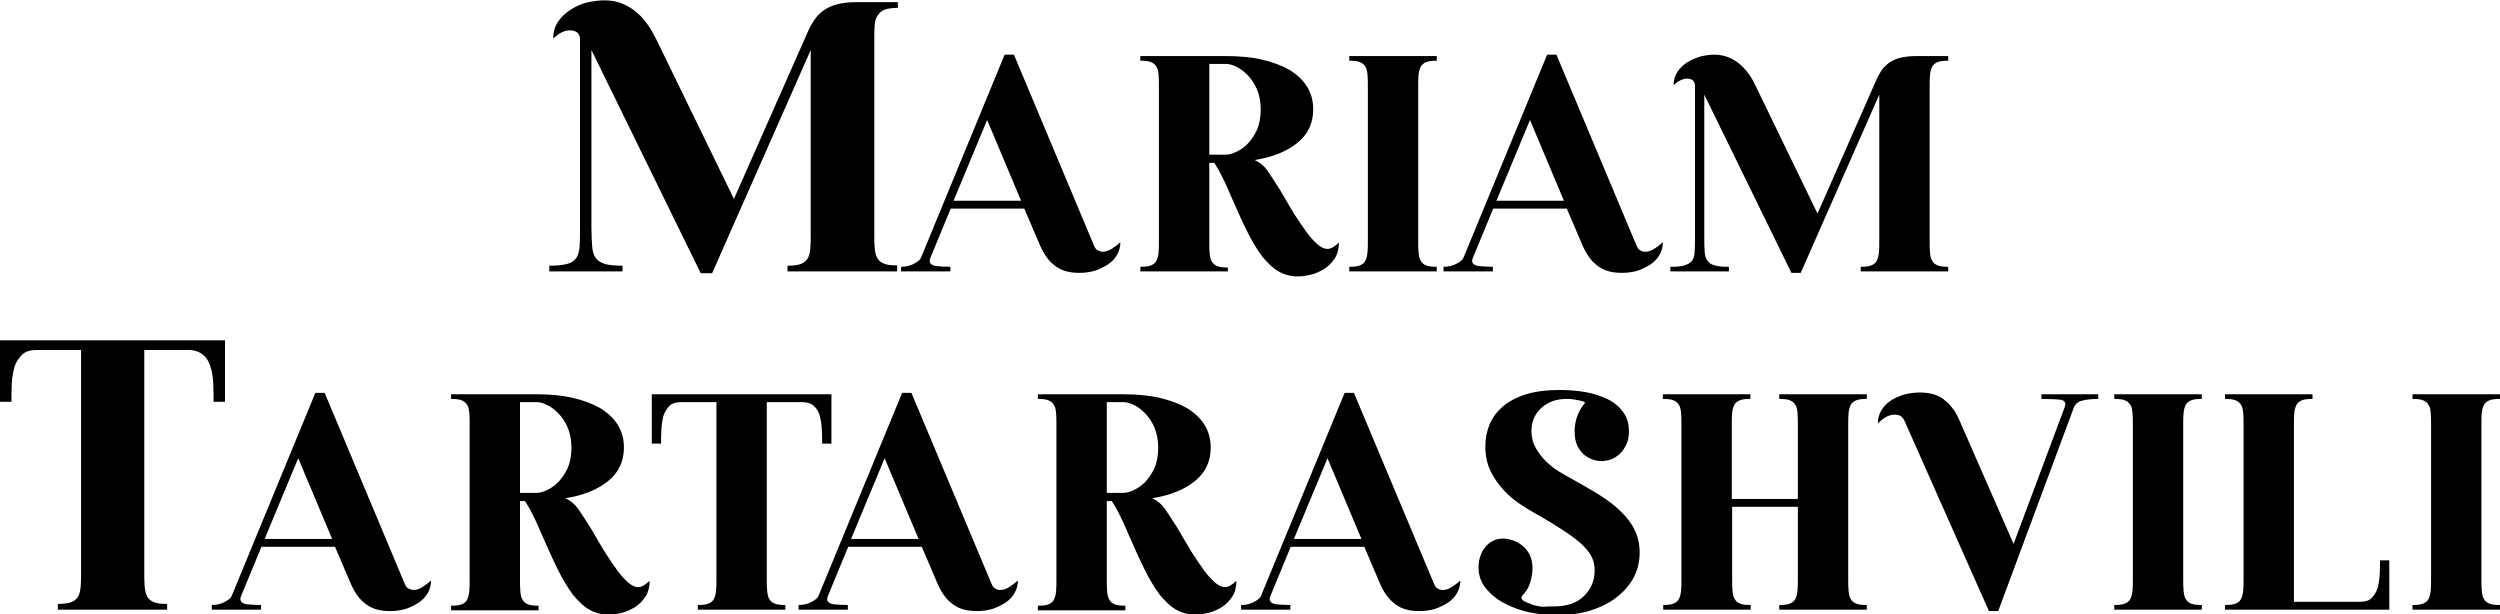 <?xml version="1.0" encoding="utf-8"?>
<!-- Generator: Adobe Illustrator 27.6.1, SVG Export Plug-In . SVG Version: 6.00 Build 0)  -->
<svg version="1.1" id="Layer_1" xmlns="http://www.w3.org/2000/svg" xmlns:xlink="http://www.w3.org/1999/xlink" x="0px" y="0px"
	 viewBox="0 0 700 172" style="enable-background:new 0 0 700 172;" xml:space="preserve">
<g>
	<path d="M153.8,76v-1.6c2.2,0,3.8-0.2,5-0.5c1.2-0.3,2-0.9,2.6-1.7c0.5-0.8,0.8-1.9,0.9-3.3c0.1-1.4,0.1-3.2,0.1-5.3V10.9
		c0-0.8-0.3-1.4-0.8-1.8c-0.5-0.4-1.2-0.6-2-0.6c-0.8,0-1.6,0.2-2.4,0.6c-0.8,0.4-1.6,1-2.3,1.7c0-1.9,0.5-3.5,1.4-4.8
		c0.9-1.3,2.1-2.4,3.5-3.3c1.4-0.9,2.9-1.6,4.6-2c1.7-0.4,3.3-0.6,4.8-0.6c1.9,0,3.7,0.3,5.2,1c1.5,0.6,2.9,1.5,4,2.5
		c1.2,1,2.2,2.2,3.1,3.5c0.9,1.3,1.6,2.6,2.3,4l21.7,44.6l20.3-45.9c0.6-1.5,1.3-2.8,2-3.9c0.7-1.1,1.6-2.1,2.7-2.9
		c1.1-0.8,2.4-1.4,3.9-1.8c1.5-0.4,3.4-0.6,5.7-0.6h11.3v1.6c-1.6,0-2.8,0.2-3.7,0.5c-0.9,0.4-1.5,0.9-1.9,1.6
		C245.2,5,245,6,244.9,7.1c-0.1,1.2-0.1,2.6-0.1,4.2v53.9c0,1.6,0,3,0.1,4.1c0.1,1.2,0.3,2.1,0.7,2.9c0.4,0.7,1,1.3,1.9,1.6
		c0.9,0.4,2.1,0.5,3.7,0.5V76h-30.7v-1.6c1.7,0,2.9-0.2,3.8-0.5c0.9-0.4,1.5-0.9,1.9-1.6c0.4-0.7,0.6-1.7,0.7-2.9
		c0.1-1.2,0.1-2.6,0.1-4.1V14l-27.6,62.5h-3.2L165.6,14v49.6c0,2.2,0.1,3.9,0.2,5.3c0.1,1.4,0.4,2.5,1,3.3c0.5,0.8,1.4,1.3,2.5,1.7
		c1.1,0.3,2.8,0.5,5,0.5V76H153.8z"/>
	<path d="M266.1,74.7V76h-13.8v-1.3c1.4,0,2.6-0.3,3.7-0.9c1.1-0.6,1.7-1.1,1.9-1.7l23.4-56.8h2.6l22.4,53.4
		c0.3,0.7,0.6,1.2,1.1,1.4s0.9,0.4,1.3,0.4c0.9,0,1.8-0.3,2.7-0.9c0.9-0.6,1.7-1.2,2.3-1.8c0,1.3-0.3,2.4-0.9,3.5
		c-0.6,1.1-1.5,2-2.5,2.7c-1.1,0.7-2.3,1.3-3.7,1.8c-1.4,0.4-2.8,0.6-4.4,0.6c-1.6,0-3-0.2-4.2-0.6c-1.2-0.4-2.2-1-3.1-1.8
		c-0.9-0.7-1.6-1.6-2.2-2.5c-0.6-0.9-1.1-1.9-1.5-2.8l-4.4-10.3h-20.6l-5.7,13.8c-0.1,0.3-0.2,0.6-0.2,0.8c0,0.8,0.6,1.3,1.8,1.5
		C263.3,74.6,264.6,74.7,266.1,74.7z M267,56.2h18.9l-9.5-22.6L267,56.2z"/>
	<path d="M319.2,15.7h24.1c3.7,0,7.1,0.3,10.1,1c3,0.7,5.6,1.7,7.7,2.9c2.1,1.3,3.7,2.8,4.9,4.7c1.1,1.8,1.7,3.9,1.7,6.3
		c0,3.8-1.4,6.9-4.3,9.3c-2.9,2.4-6.9,4.1-12.1,4.9c1.5,0.7,2.7,1.7,3.6,3c0.9,1.3,2,3,3.4,5.2c1.4,2.5,2.8,4.7,4,6.8
		c1.3,2,2.5,3.8,3.6,5.3c1.1,1.5,2.2,2.6,3.1,3.4c0.9,0.8,1.9,1.2,2.7,1.2c0.9,0,2-0.6,3.2-1.8c0,1.8-0.4,3.3-1.2,4.5
		c-0.8,1.2-1.8,2.2-2.9,2.9c-1.2,0.7-2.4,1.3-3.7,1.6c-1.3,0.3-2.6,0.5-3.7,0.5c-2,0-3.8-0.5-5.4-1.4c-1.6-0.9-3.1-2.4-4.6-4.2
		c-1.4-1.9-2.8-4.2-4.2-7c-1.4-2.8-2.8-6-4.4-9.6c-1-2.3-1.8-4.2-2.6-5.7c-0.7-1.5-1.5-2.8-2.2-3.9h-1.4v22c0,1.3,0,2.4,0.1,3.3
		c0.1,0.9,0.2,1.7,0.6,2.3c0.3,0.6,0.8,1,1.5,1.3c0.7,0.3,1.7,0.4,3,0.4V76h-24.5v-1.3c1.3,0,2.3-0.1,3-0.4c0.7-0.3,1.2-0.7,1.5-1.3
		c0.3-0.6,0.5-1.3,0.6-2.3c0.1-0.9,0.1-2.1,0.1-3.3V24.3c0-1.3,0-2.4-0.1-3.4c-0.1-0.9-0.2-1.7-0.6-2.2c-0.3-0.6-0.8-1-1.5-1.3
		c-0.7-0.3-1.7-0.4-3-0.4V15.7z M343.3,43.3c0.7,0,1.6-0.2,2.7-0.7c1.1-0.5,2.2-1.2,3.2-2.2c1-1,1.9-2.3,2.7-3.9
		c0.7-1.6,1.1-3.5,1.1-5.8s-0.4-4.2-1.1-5.8c-0.7-1.6-1.6-2.9-2.7-4c-1-1-2.1-1.8-3.2-2.3c-1.1-0.5-2-0.7-2.7-0.7h-4.7v25.4H343.3z"
		/>
	<path d="M377.8,74.7c1.3,0,2.3-0.1,3-0.4c0.7-0.3,1.2-0.7,1.5-1.3c0.3-0.6,0.5-1.3,0.6-2.3c0.1-0.9,0.1-2.1,0.1-3.3V24.3
		c0-1.3,0-2.4-0.1-3.4c-0.1-0.9-0.2-1.7-0.6-2.2c-0.3-0.6-0.8-1-1.5-1.3c-0.7-0.3-1.7-0.4-3-0.4v-1.3h24.5V17c-1.3,0-2.3,0.1-3,0.4
		c-0.7,0.3-1.2,0.7-1.5,1.3c-0.3,0.6-0.5,1.3-0.6,2.2c-0.1,0.9-0.1,2-0.1,3.4v43.1c0,1.3,0,2.4,0.1,3.3c0.1,0.9,0.2,1.7,0.6,2.3
		c0.3,0.6,0.8,1,1.5,1.3c0.7,0.3,1.7,0.4,3,0.4V76h-24.5V74.7z"/>
	<path d="M418,74.7V76h-13.8v-1.3c1.4,0,2.6-0.3,3.7-0.9c1.1-0.6,1.7-1.1,1.9-1.7l23.4-56.8h2.6l22.4,53.4c0.3,0.7,0.6,1.2,1.1,1.4
		c0.4,0.3,0.9,0.4,1.3,0.4c0.9,0,1.8-0.3,2.7-0.9c0.9-0.6,1.7-1.2,2.3-1.8c0,1.3-0.3,2.4-0.9,3.5c-0.6,1.1-1.5,2-2.5,2.7
		c-1.1,0.7-2.3,1.3-3.7,1.8c-1.4,0.4-2.8,0.6-4.4,0.6c-1.6,0-3-0.2-4.2-0.6c-1.2-0.4-2.2-1-3.1-1.8c-0.9-0.7-1.6-1.6-2.2-2.5
		c-0.6-0.9-1.1-1.9-1.5-2.8l-4.4-10.3h-20.6l-5.7,13.8c-0.1,0.3-0.2,0.6-0.2,0.8c0,0.8,0.6,1.3,1.8,1.5
		C415.3,74.6,416.6,74.7,418,74.7z M419,56.2h18.9l-9.5-22.6L419,56.2z"/>
	<path d="M467.7,76v-1.3c1.7,0,3.1-0.1,4-0.4c0.9-0.3,1.6-0.7,2.1-1.3c0.4-0.6,0.7-1.5,0.7-2.6c0.1-1.1,0.1-2.5,0.1-4.3V24
		c0-0.6-0.2-1.1-0.6-1.5c-0.4-0.3-1-0.5-1.6-0.5c-0.6,0-1.3,0.2-1.9,0.5c-0.7,0.3-1.3,0.8-1.9,1.4c0-1.5,0.4-2.8,1.1-3.8
		c0.7-1.1,1.7-2,2.8-2.7c1.1-0.7,2.4-1.2,3.7-1.6c1.3-0.3,2.6-0.5,3.8-0.5c1.5,0,2.9,0.3,4.1,0.8c1.2,0.5,2.3,1.2,3.2,2
		c0.9,0.8,1.8,1.8,2.5,2.8c0.7,1,1.3,2.1,1.8,3.2l17.3,35.7L525.1,23c0.5-1.2,1.1-2.3,1.6-3.1c0.6-0.9,1.3-1.6,2.2-2.3
		c0.9-0.6,1.9-1.1,3.1-1.4c1.2-0.3,2.7-0.5,4.5-0.5h9V17c-1.3,0-2.3,0.1-3,0.4c-0.7,0.3-1.2,0.7-1.5,1.3c-0.3,0.6-0.5,1.3-0.6,2.2
		c-0.1,0.9-0.1,2-0.1,3.4v43.1c0,1.3,0,2.4,0.1,3.3c0.1,0.9,0.2,1.7,0.6,2.3c0.3,0.6,0.8,1,1.5,1.3c0.7,0.3,1.7,0.4,3,0.4V76h-24.5
		v-1.3c1.3,0,2.3-0.1,3-0.4c0.7-0.3,1.2-0.7,1.5-1.3c0.3-0.6,0.5-1.3,0.6-2.3c0.1-0.9,0.1-2.1,0.1-3.3V26.5l-22,49.9h-2.6
		l-24.4-49.9v39.6c0,1.7,0,3.1,0.1,4.3s0.3,2,0.8,2.6c0.4,0.6,1.1,1.1,2,1.3c0.9,0.3,2.2,0.4,4,0.4V76H467.7z"/>
	<path d="M0,95.3h63v17.2h-3.2c0-1.7,0-3.5-0.1-5.2c-0.1-1.8-0.3-3.3-0.8-4.7c-0.4-1.4-1.1-2.5-2.1-3.3s-2.3-1.3-4-1.3H40.4v62
		c0,1.6,0,3,0.1,4.1c0.1,1.2,0.3,2.1,0.7,2.9c0.4,0.7,1,1.3,1.9,1.6c0.9,0.4,2.1,0.5,3.7,0.5v1.6H16.2v-1.6c1.7,0,2.9-0.2,3.8-0.5
		c0.9-0.4,1.5-0.9,1.9-1.6c0.4-0.7,0.6-1.7,0.7-2.9c0.1-1.2,0.1-2.6,0.1-4.1V98H10.2c-1.7,0-3.1,0.4-4,1.3s-1.7,2-2.1,3.3
		c-0.4,1.4-0.7,2.9-0.8,4.7c-0.1,1.8-0.1,3.5-0.1,5.2H0V95.3z"/>
	<path d="M73.1,169.4v1.3H59.3v-1.3c1.4,0,2.6-0.3,3.7-0.9c1.1-0.6,1.7-1.1,1.9-1.7L88.3,110h2.6l22.4,53.4c0.3,0.7,0.6,1.2,1.1,1.4
		s0.9,0.4,1.3,0.4c0.9,0,1.8-0.3,2.7-0.9s1.7-1.2,2.3-1.8c0,1.3-0.3,2.4-0.9,3.5c-0.6,1.1-1.5,2-2.5,2.7c-1.1,0.7-2.3,1.3-3.7,1.8
		c-1.4,0.4-2.8,0.6-4.4,0.6c-1.6,0-3-0.2-4.2-0.6s-2.2-1-3.1-1.8c-0.9-0.7-1.6-1.6-2.2-2.5c-0.6-0.9-1.1-1.9-1.5-2.8l-4.4-10.3H73.2
		l-5.7,13.8c-0.1,0.3-0.2,0.6-0.2,0.8c0,0.8,0.6,1.3,1.8,1.5C70.3,169.3,71.7,169.4,73.1,169.4z M74.1,150.9h18.9l-9.5-22.6
		L74.1,150.9z"/>
	<path d="M126.2,110.4h24.1c3.7,0,7.1,0.3,10.1,1c3,0.7,5.6,1.7,7.7,2.9c2.1,1.3,3.7,2.8,4.9,4.7c1.1,1.8,1.7,3.9,1.7,6.3
		c0,3.8-1.4,6.9-4.3,9.3c-2.9,2.4-6.9,4.1-12.1,4.9c1.5,0.7,2.7,1.7,3.6,3c0.9,1.3,2,3,3.4,5.2c1.4,2.5,2.8,4.7,4,6.8
		c1.3,2,2.5,3.8,3.6,5.3s2.2,2.6,3.1,3.4c0.9,0.8,1.9,1.2,2.7,1.2c0.9,0,2-0.6,3.2-1.8c0,1.8-0.4,3.3-1.2,4.5
		c-0.8,1.2-1.8,2.2-2.9,2.9c-1.2,0.7-2.4,1.3-3.7,1.6c-1.3,0.3-2.6,0.5-3.7,0.5c-2,0-3.8-0.5-5.4-1.4c-1.6-0.9-3.1-2.4-4.6-4.2
		c-1.4-1.9-2.8-4.2-4.2-7c-1.4-2.8-2.8-6-4.4-9.6c-1-2.3-1.8-4.2-2.6-5.7c-0.7-1.5-1.5-2.8-2.2-3.9h-1.4v22c0,1.3,0,2.4,0.1,3.3
		c0.1,0.9,0.2,1.7,0.6,2.3c0.3,0.6,0.8,1,1.5,1.3c0.7,0.3,1.7,0.4,3,0.4v1.3h-24.5v-1.3c1.3,0,2.3-0.1,3-0.4
		c0.7-0.3,1.2-0.7,1.5-1.3c0.3-0.6,0.5-1.3,0.6-2.3c0.1-0.9,0.1-2.1,0.1-3.3V119c0-1.3,0-2.4-0.1-3.4c-0.1-0.9-0.2-1.7-0.6-2.2
		c-0.3-0.6-0.8-1-1.5-1.3c-0.7-0.3-1.7-0.4-3-0.4V110.4z M150.3,138c0.7,0,1.6-0.2,2.7-0.7c1.1-0.5,2.2-1.2,3.2-2.2
		c1-1,1.9-2.3,2.7-3.9c0.7-1.6,1.1-3.5,1.1-5.8c0-2.2-0.4-4.2-1.1-5.8c-0.7-1.6-1.6-2.9-2.7-4c-1-1-2.1-1.8-3.2-2.3
		c-1.1-0.5-2-0.7-2.7-0.7h-4.7V138H150.3z"/>
	<path d="M182.4,110.4h50.4v13.8h-2.6c0-1.4,0-2.8-0.1-4.2c-0.1-1.4-0.3-2.7-0.6-3.7c-0.3-1.1-0.9-2-1.7-2.7s-1.9-1-3.2-1h-9.9v49.5
		c0,1.3,0,2.4,0.1,3.3c0.1,0.9,0.2,1.7,0.6,2.3c0.3,0.6,0.8,1,1.5,1.3c0.7,0.3,1.7,0.4,3,0.4v1.3h-24.5v-1.3c1.3,0,2.3-0.1,3-0.4
		c0.7-0.3,1.2-0.7,1.5-1.3c0.3-0.6,0.5-1.3,0.6-2.3c0.1-0.9,0.1-2.1,0.1-3.3v-49.5h-9.9c-1.4,0-2.5,0.3-3.2,1s-1.3,1.6-1.7,2.7
		c-0.3,1.1-0.5,2.3-0.6,3.7c-0.1,1.4-0.1,2.8-0.1,4.2h-2.6V110.4z"/>
	<path d="M237.4,169.4v1.3h-13.8v-1.3c1.4,0,2.6-0.3,3.7-0.9c1.1-0.6,1.7-1.1,1.9-1.7l23.4-56.8h2.6l22.4,53.4
		c0.3,0.7,0.6,1.2,1.1,1.4c0.4,0.3,0.9,0.4,1.3,0.4c0.9,0,1.8-0.3,2.7-0.9c0.9-0.6,1.7-1.2,2.3-1.8c0,1.3-0.3,2.4-0.9,3.5
		c-0.6,1.1-1.5,2-2.5,2.7c-1.1,0.7-2.3,1.3-3.7,1.8c-1.4,0.4-2.8,0.6-4.4,0.6c-1.6,0-3-0.2-4.2-0.6c-1.2-0.4-2.2-1-3.1-1.8
		c-0.9-0.7-1.6-1.6-2.2-2.5c-0.6-0.9-1.1-1.9-1.5-2.8l-4.4-10.3h-20.6l-5.7,13.8c-0.1,0.3-0.2,0.6-0.2,0.8c0,0.8,0.6,1.3,1.8,1.5
		C234.6,169.3,235.9,169.4,237.4,169.4z M238.3,150.9h18.9l-9.5-22.6L238.3,150.9z"/>
	<path d="M290.5,110.4h24.1c3.7,0,7.1,0.3,10.1,1c3,0.7,5.6,1.7,7.7,2.9c2.1,1.3,3.7,2.8,4.9,4.7c1.1,1.8,1.7,3.9,1.7,6.3
		c0,3.8-1.4,6.9-4.3,9.3c-2.9,2.4-6.9,4.1-12.1,4.9c1.5,0.7,2.7,1.7,3.6,3c0.9,1.3,2,3,3.4,5.2c1.4,2.5,2.8,4.7,4,6.8
		c1.3,2,2.5,3.8,3.6,5.3c1.1,1.5,2.2,2.6,3.1,3.4c0.9,0.8,1.9,1.2,2.7,1.2c0.9,0,2-0.6,3.2-1.8c0,1.8-0.4,3.3-1.2,4.5
		c-0.8,1.2-1.8,2.2-2.9,2.9c-1.2,0.7-2.4,1.3-3.7,1.6c-1.3,0.3-2.6,0.5-3.7,0.5c-2,0-3.8-0.5-5.4-1.4c-1.6-0.9-3.1-2.4-4.6-4.2
		c-1.4-1.9-2.8-4.2-4.2-7c-1.4-2.8-2.8-6-4.4-9.6c-1-2.3-1.8-4.2-2.6-5.7c-0.7-1.5-1.5-2.8-2.2-3.9h-1.4v22c0,1.3,0,2.4,0.1,3.3
		c0.1,0.9,0.2,1.7,0.6,2.3c0.3,0.6,0.8,1,1.5,1.3c0.7,0.3,1.7,0.4,3,0.4v1.3h-24.5v-1.3c1.3,0,2.3-0.1,3-0.4
		c0.7-0.3,1.2-0.7,1.5-1.3c0.3-0.6,0.5-1.3,0.6-2.3c0.1-0.9,0.1-2.1,0.1-3.3V119c0-1.3,0-2.4-0.1-3.4c-0.1-0.9-0.2-1.7-0.6-2.2
		c-0.3-0.6-0.8-1-1.5-1.3c-0.7-0.3-1.7-0.4-3-0.4V110.4z M314.6,138c0.7,0,1.6-0.2,2.7-0.7c1.1-0.5,2.2-1.2,3.2-2.2
		c1-1,1.9-2.3,2.7-3.9c0.7-1.6,1.1-3.5,1.1-5.8c0-2.2-0.4-4.2-1.1-5.8c-0.7-1.6-1.6-2.9-2.7-4c-1-1-2.1-1.8-3.2-2.3
		c-1.1-0.5-2-0.7-2.7-0.7h-4.7V138H314.6z"/>
	<path d="M361.3,169.4v1.3h-13.8v-1.3c1.4,0,2.6-0.3,3.7-0.9c1.1-0.6,1.7-1.1,1.9-1.7l23.4-56.8h2.6l22.4,53.4
		c0.3,0.7,0.6,1.2,1.1,1.4c0.4,0.3,0.9,0.4,1.3,0.4c0.9,0,1.8-0.3,2.7-0.9c0.9-0.6,1.7-1.2,2.3-1.8c0,1.3-0.3,2.4-0.9,3.5
		c-0.6,1.1-1.5,2-2.5,2.7c-1.1,0.7-2.3,1.3-3.7,1.8c-1.4,0.4-2.8,0.6-4.4,0.6c-1.6,0-3-0.2-4.2-0.6c-1.2-0.4-2.2-1-3.1-1.8
		c-0.9-0.7-1.6-1.6-2.2-2.5c-0.6-0.9-1.1-1.9-1.5-2.8l-4.4-10.3h-20.6l-5.7,13.8c-0.1,0.3-0.2,0.6-0.2,0.8c0,0.8,0.6,1.3,1.8,1.5
		C358.6,169.3,359.9,169.4,361.3,169.4z M362.3,150.9h18.9l-9.5-22.6L362.3,150.9z"/>
	<path d="M435,169.8c3.6,0,6.4-0.9,8.4-2.8c2-1.9,3.1-4.3,3.1-7.3c0-1.3-0.2-2.4-0.7-3.5c-0.5-1.1-1.3-2.2-2.5-3.4
		c-1.2-1.2-2.9-2.5-5-3.9c-2.1-1.4-4.8-3.1-8.2-5c-1.3-0.7-2.7-1.6-4.4-2.7c-1.7-1.1-3.2-2.4-4.6-3.9c-1.4-1.5-2.7-3.3-3.7-5.3
		c-1-2-1.5-4.4-1.5-7c0-2.2,0.4-4.3,1.2-6.2c0.8-1.9,2.1-3.6,3.7-5c1.7-1.4,3.9-2.6,6.5-3.4c2.6-0.8,5.8-1.2,9.5-1.2
		c2.5,0,4.9,0.2,7.2,0.6c2.3,0.4,4.3,1.1,6.2,2c1.8,0.9,3.2,2.1,4.3,3.6c1.1,1.5,1.6,3.3,1.6,5.4c0,1.4-0.2,2.6-0.7,3.6
		c-0.5,1-1,1.9-1.8,2.6c-0.7,0.7-1.5,1.2-2.4,1.6c-0.9,0.3-1.8,0.5-2.7,0.5c-0.7,0-1.6-0.1-2.5-0.4c-0.9-0.3-1.7-0.8-2.5-1.4
		c-0.7-0.7-1.4-1.5-1.9-2.6c-0.5-1.1-0.7-2.4-0.7-4c0-2.9,1-5.6,2.9-7.9c0-0.2-0.2-0.3-0.5-0.4c-0.3-0.1-0.7-0.2-1.2-0.3
		c-0.5-0.1-1.1-0.2-1.7-0.3c-0.6-0.1-1.2-0.1-1.7-0.1c-2.9,0-5.2,0.8-7.1,2.5c-1.8,1.6-2.8,3.8-2.8,6.5c0,1.7,0.4,3.3,1.2,4.7
		c0.8,1.4,1.7,2.6,2.8,3.7c1.1,1.1,2.3,2,3.5,2.8c1.3,0.8,2.4,1.4,3.3,1.9c3,1.7,5.7,3.2,8.1,4.7c2.4,1.5,4.4,3,6.1,4.7
		c1.7,1.6,3,3.3,3.9,5.2c0.9,1.8,1.4,3.9,1.4,6.3c0,2.9-0.7,5.4-2,7.6c-1.3,2.2-3.1,4-5.2,5.5c-2.2,1.5-4.6,2.6-7.4,3.4
		c-2.8,0.7-5.6,1.1-8.4,1.1c-2.5,0-5-0.3-7.6-0.8c-2.6-0.5-5-1.4-7.1-2.5c-2.2-1.1-3.9-2.5-5.3-4.2c-1.4-1.7-2.1-3.6-2.1-5.9
		c0-1,0.1-2,0.4-2.9c0.3-1,0.7-1.9,1.3-2.6c0.6-0.8,1.3-1.4,2.2-1.9c0.9-0.5,1.9-0.7,3-0.7c0.9,0,1.8,0.2,2.7,0.5
		c0.9,0.3,1.8,0.8,2.7,1.5c0.8,0.7,1.5,1.5,2,2.5c0.5,1,0.8,2.3,0.8,3.8c0,1.1-0.2,2.4-0.6,3.9c-0.4,1.4-1.2,2.7-2.2,3.7
		c-0.2,0.2-0.3,0.4-0.3,0.6c0,0.4,0.3,0.8,0.9,1.1c0.6,0.3,1.3,0.6,2.2,0.9c0.9,0.3,1.8,0.5,2.9,0.6
		C432.9,169.8,434,169.8,435,169.8z"/>
	<path d="M465.6,169.4c1.3,0,2.3-0.1,3-0.4c0.7-0.3,1.2-0.7,1.5-1.3c0.3-0.6,0.5-1.3,0.6-2.3c0.1-0.9,0.1-2.1,0.1-3.3V119
		c0-1.3,0-2.4-0.1-3.4c-0.1-0.9-0.2-1.7-0.6-2.2c-0.3-0.6-0.8-1-1.5-1.3c-0.7-0.3-1.7-0.4-3-0.4v-1.3h24.5v1.3c-1.3,0-2.3,0.1-3,0.4
		c-0.7,0.3-1.2,0.7-1.5,1.3c-0.3,0.6-0.5,1.3-0.6,2.2c-0.1,0.9-0.1,2-0.1,3.4v20.7h18.5V119c0-1.3,0-2.4-0.1-3.4
		c-0.1-0.9-0.2-1.7-0.6-2.2c-0.3-0.6-0.8-1-1.5-1.3c-0.7-0.3-1.7-0.4-3-0.4v-1.3h24.5v1.3c-1.3,0-2.3,0.1-3,0.4
		c-0.7,0.3-1.2,0.7-1.5,1.3c-0.3,0.6-0.5,1.3-0.6,2.2c-0.1,0.9-0.1,2-0.1,3.4v43.1c0,1.3,0,2.4,0.1,3.3c0.1,0.9,0.2,1.7,0.6,2.3
		c0.3,0.6,0.8,1,1.5,1.3c0.7,0.3,1.7,0.4,3,0.4v1.3h-24.5v-1.3c1.3,0,2.3-0.1,3-0.4c0.7-0.3,1.2-0.7,1.5-1.3
		c0.3-0.6,0.5-1.3,0.6-2.3c0.1-0.9,0.1-2.1,0.1-3.3v-20.2H485v20.2c0,1.3,0,2.4,0.1,3.3c0.1,0.9,0.2,1.7,0.6,2.3
		c0.3,0.6,0.8,1,1.5,1.3c0.7,0.3,1.7,0.4,3,0.4v1.3h-24.5V169.4z"/>
	<path d="M578,114.3c0.2-0.5,0.3-0.8,0.3-1.1c0-0.7-0.5-1.2-1.5-1.3c-1-0.1-2.8-0.2-5.2-0.2v-1.3h15.9v1.3c-2,0-3.5,0.2-4.6,0.5
		c-1.1,0.3-1.9,1-2.3,2.1l-21.1,56.8h-2.6l-23.7-53.4c-0.5-1.1-1.4-1.6-2.7-1.6c-1.5,0-3.1,0.8-4.7,2.5c0-1.5,0.4-2.8,1.1-3.9
		c0.7-1.1,1.6-2,2.8-2.7c1.1-0.7,2.4-1.2,3.7-1.6c1.4-0.3,2.8-0.5,4.1-0.5c1.6,0,3,0.2,4.2,0.6s2.3,1,3.1,1.8
		c0.9,0.7,1.6,1.6,2.3,2.5c0.6,0.9,1.1,1.9,1.5,2.8l15.2,34.7L578,114.3z"/>
	<path d="M592,169.4c1.3,0,2.3-0.1,3-0.4c0.7-0.3,1.2-0.7,1.5-1.3c0.3-0.6,0.5-1.3,0.6-2.3c0.1-0.9,0.1-2.1,0.1-3.3V119
		c0-1.3,0-2.4-0.1-3.4c-0.1-0.9-0.2-1.7-0.6-2.2c-0.3-0.6-0.8-1-1.5-1.3c-0.7-0.3-1.7-0.4-3-0.4v-1.3h24.5v1.3c-1.3,0-2.3,0.1-3,0.4
		c-0.7,0.3-1.2,0.7-1.5,1.3c-0.3,0.6-0.5,1.3-0.6,2.2c-0.1,0.9-0.1,2-0.1,3.4v43.1c0,1.3,0,2.4,0.1,3.3c0.1,0.9,0.2,1.7,0.6,2.3
		c0.3,0.6,0.8,1,1.5,1.3c0.7,0.3,1.7,0.4,3,0.4v1.3H592V169.4z"/>
	<path d="M623,169.4c1.3,0,2.3-0.1,3-0.4s1.2-0.7,1.5-1.3c0.3-0.6,0.5-1.4,0.6-2.3c0.1-0.9,0.1-2,0.1-3.4V119c0-1.3,0-2.4-0.1-3.4
		c-0.1-0.9-0.2-1.7-0.6-2.2c-0.3-0.6-0.8-1-1.5-1.3c-0.7-0.3-1.7-0.4-3-0.4v-1.3h24.5v1.3c-1.3,0-2.3,0.1-3,0.4
		c-0.7,0.3-1.2,0.7-1.5,1.3c-0.3,0.6-0.5,1.3-0.6,2.2c-0.1,0.9-0.1,2-0.1,3.4v49.5h18.5c1.4,0,2.5-0.3,3.2-1s1.3-1.6,1.7-2.7
		c0.3-1.1,0.5-2.3,0.6-3.7c0.1-1.4,0.1-2.8,0.1-4.2h2.6v13.8H623V169.4z"/>
	<path d="M675.5,169.4c1.3,0,2.3-0.1,3-0.4c0.7-0.3,1.2-0.7,1.5-1.3c0.3-0.6,0.5-1.3,0.6-2.3c0.1-0.9,0.1-2.1,0.1-3.3V119
		c0-1.3,0-2.4-0.1-3.4c-0.1-0.9-0.2-1.7-0.6-2.2c-0.3-0.6-0.8-1-1.5-1.3c-0.7-0.3-1.7-0.4-3-0.4v-1.3H700v1.3c-1.3,0-2.3,0.1-3,0.4
		c-0.7,0.3-1.2,0.7-1.5,1.3c-0.3,0.6-0.5,1.3-0.6,2.2c-0.1,0.9-0.1,2-0.1,3.4v43.1c0,1.3,0,2.4,0.1,3.3c0.1,0.9,0.2,1.7,0.6,2.3
		c0.3,0.6,0.8,1,1.5,1.3c0.7,0.3,1.7,0.4,3,0.4v1.3h-24.5V169.4z"/>
</g>
</svg>
